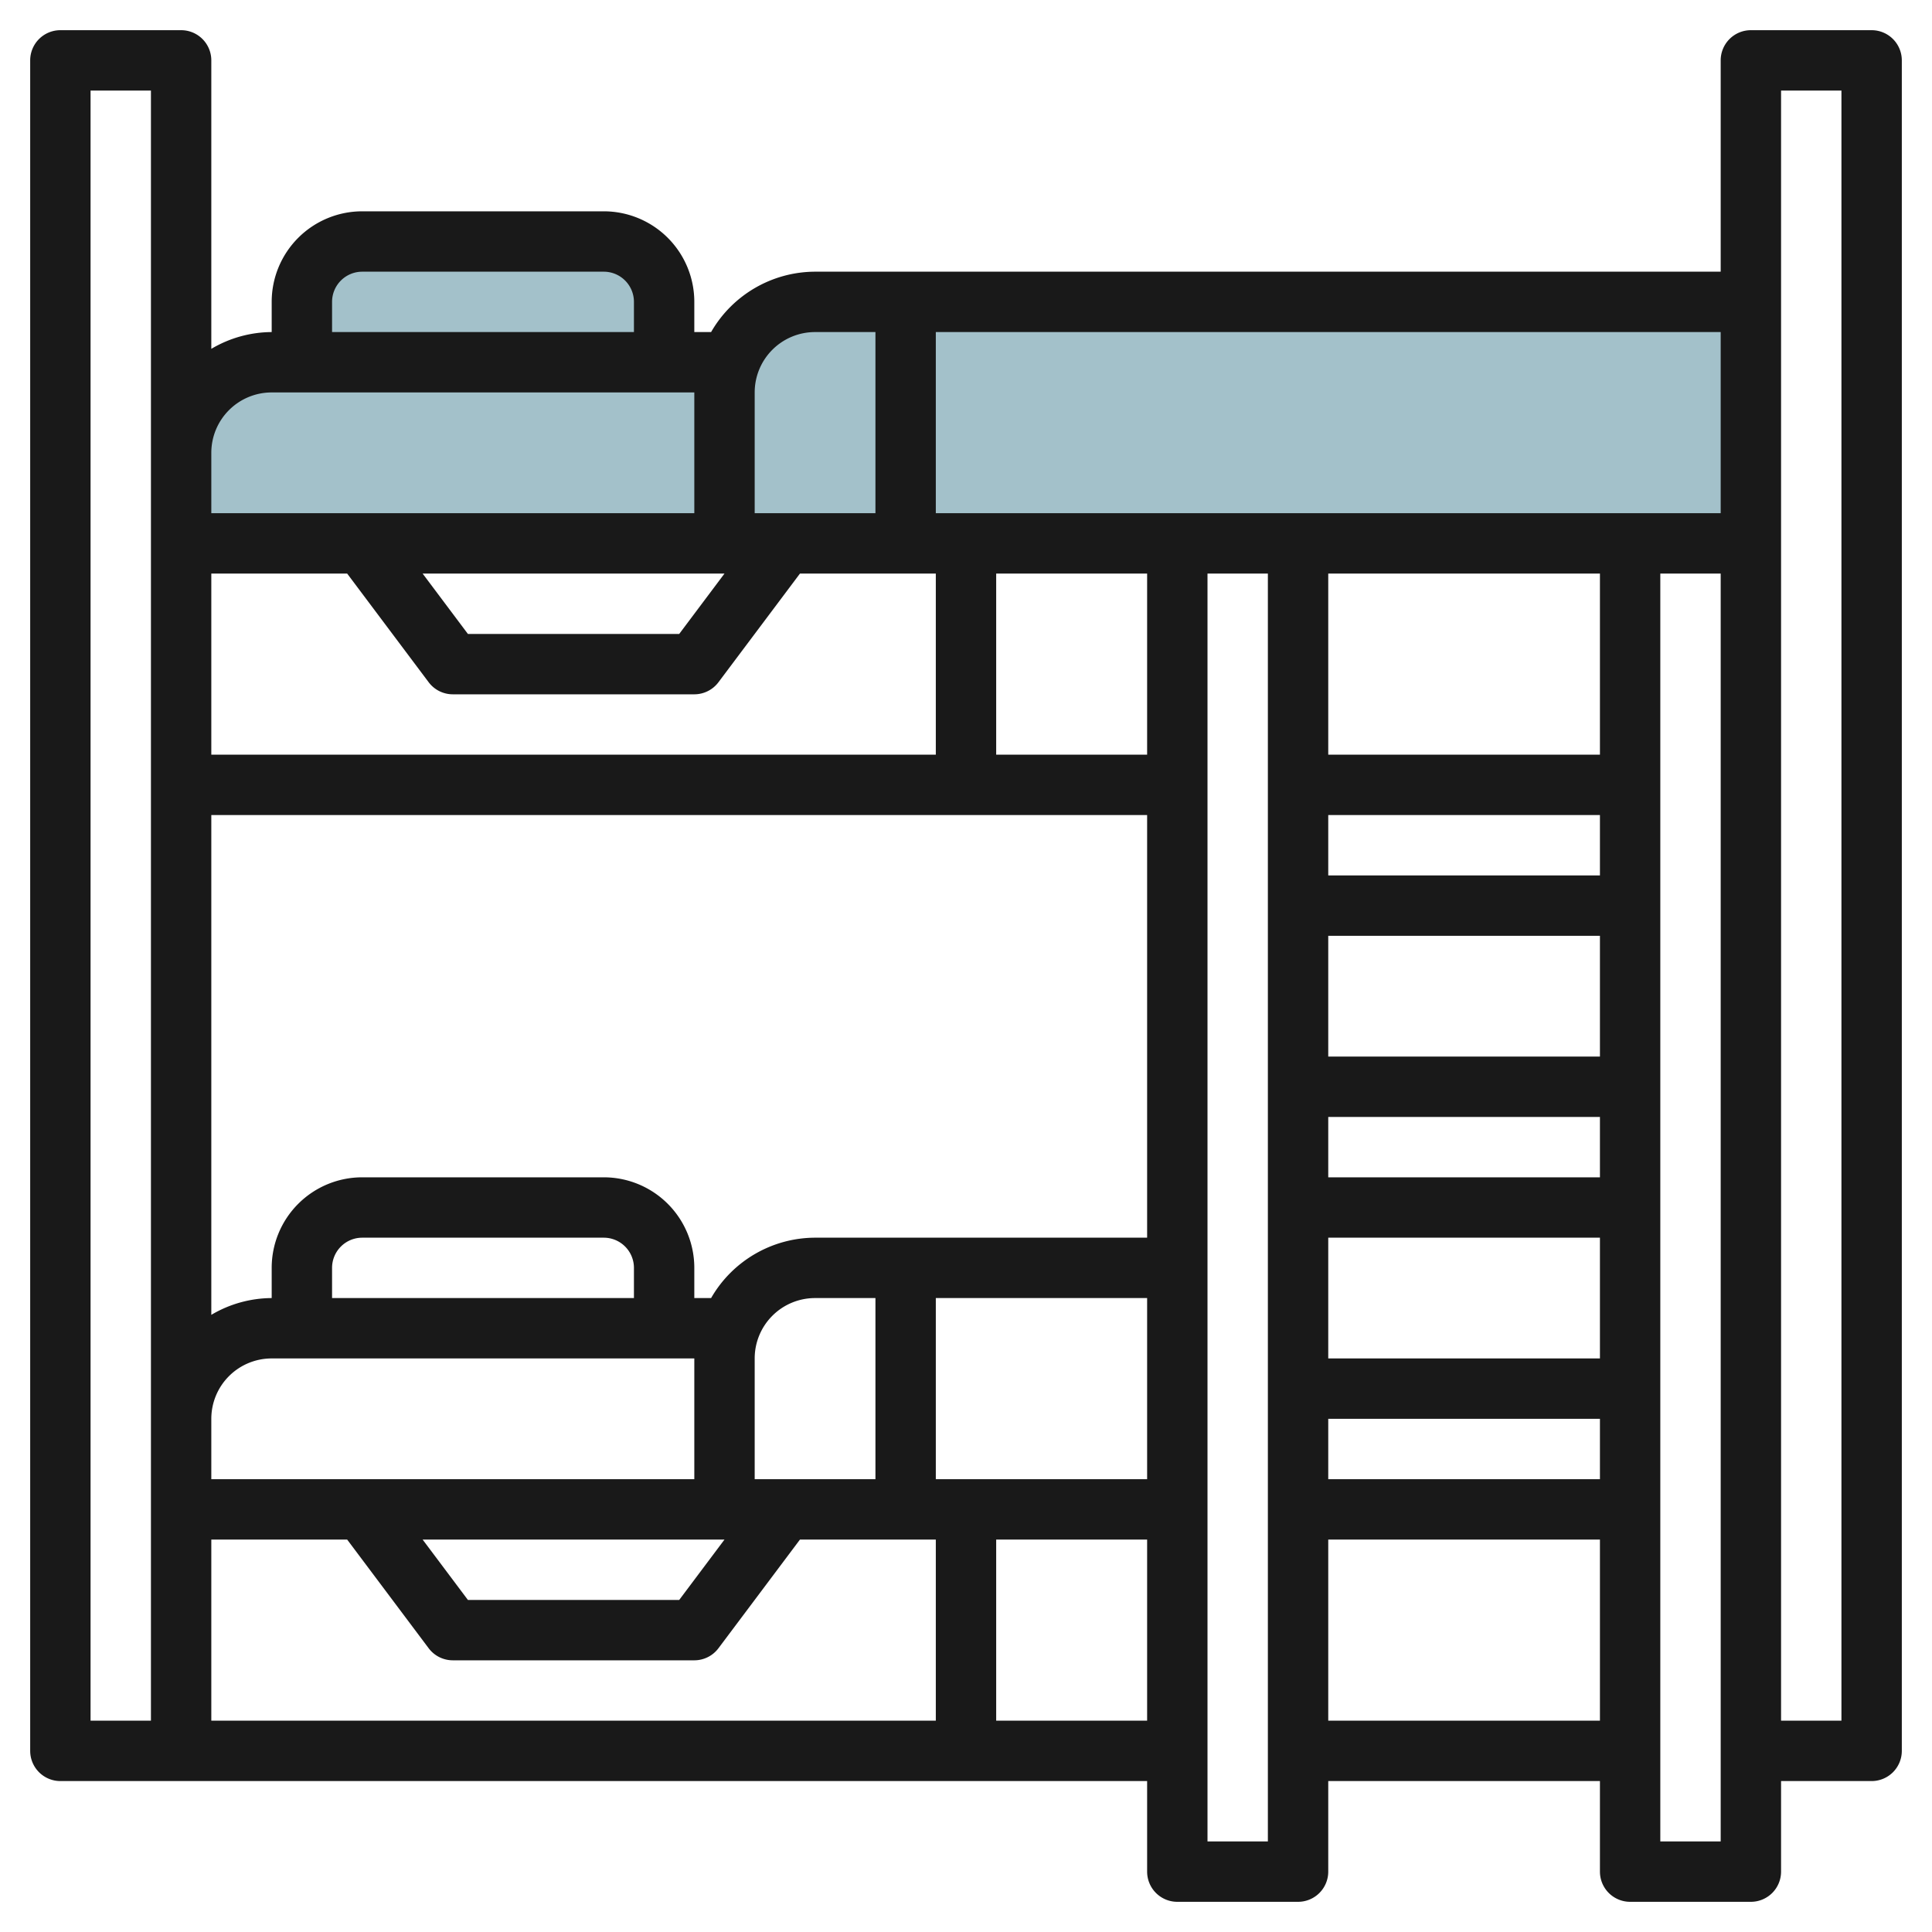 <?xml version="1.0" encoding="UTF-8"?>
<svg xmlns="http://www.w3.org/2000/svg" id="Layer_3" data-name="Layer 3" viewBox="0 0 64 64" width="512" height="512"><path d="M27,10a2.99,2.99,0,0,0-2.816,2H9a3,3,0,0,0-3,3v3H58V10Z" style="fill:#a3c1ca"/><path d="M20,8H12a2,2,0,0,0-2,2v2H22V10A2,2,0,0,0,20,8Z" style="fill:#a3c1ca"/><path d="M62,1H58a1,1,0,0,0-1,1V9H27a3.987,3.987,0,0,0-3.444,2H23V10a3,3,0,0,0-3-3H12a3,3,0,0,0-3,3v1a3.959,3.959,0,0,0-2,.556V2A1,1,0,0,0,6,1H2A1,1,0,0,0,1,2V58a1,1,0,0,0,1,1H38v3a1,1,0,0,0,1,1h4a1,1,0,0,0,1-1V59h9v3a1,1,0,0,0,1,1h4a1,1,0,0,0,1-1V59h3a1,1,0,0,0,1-1V2A1,1,0,0,0,62,1ZM44,47h9v2H44Zm0-2V41h9v4Zm0-6V37h9v2Zm0-4V31h9v4Zm0-6V27h9v2Zm0-4V19h9v6ZM31,17V11H57v6Zm-7,2-1.5,2h-7L14,19ZM11.5,19l2.7,3.6a1,1,0,0,0,.8.4h8a1,1,0,0,0,.8-.4L26.5,19H31v6H7V19ZM7,47a2,2,0,0,1,2-2H23v4H7Zm14-4H11V42a1,1,0,0,1,1-1h8a1,1,0,0,1,1,1Zm3,8-1.5,2h-7L14,51Zm1-2V45a2,2,0,0,1,2-2h2v6Zm6,0V43h7v6Zm-4-8a3.987,3.987,0,0,0-3.444,2H23V42a3,3,0,0,0-3-3H12a3,3,0,0,0-3,3v1a3.959,3.959,0,0,0-2,.556V27H38V41Zm6-16V19h5v6ZM27,11h2v6H25V13A2,2,0,0,1,27,11ZM11,10a1,1,0,0,1,1-1h8a1,1,0,0,1,1,1v1H11ZM9,13H23v4H7V15A2,2,0,0,1,9,13ZM5,57H3V3H5V57Zm2-6h4.5l2.7,3.6a1,1,0,0,0,.8.4h8a1,1,0,0,0,.8-.4L26.5,51H31v6H7Zm26,6V51h5v6Zm7,4V19h2V61Zm4-4V51h9v6Zm11,4V19h2V61Zm6-4H59V3h2Z" style="fill:#191919"/></svg>
